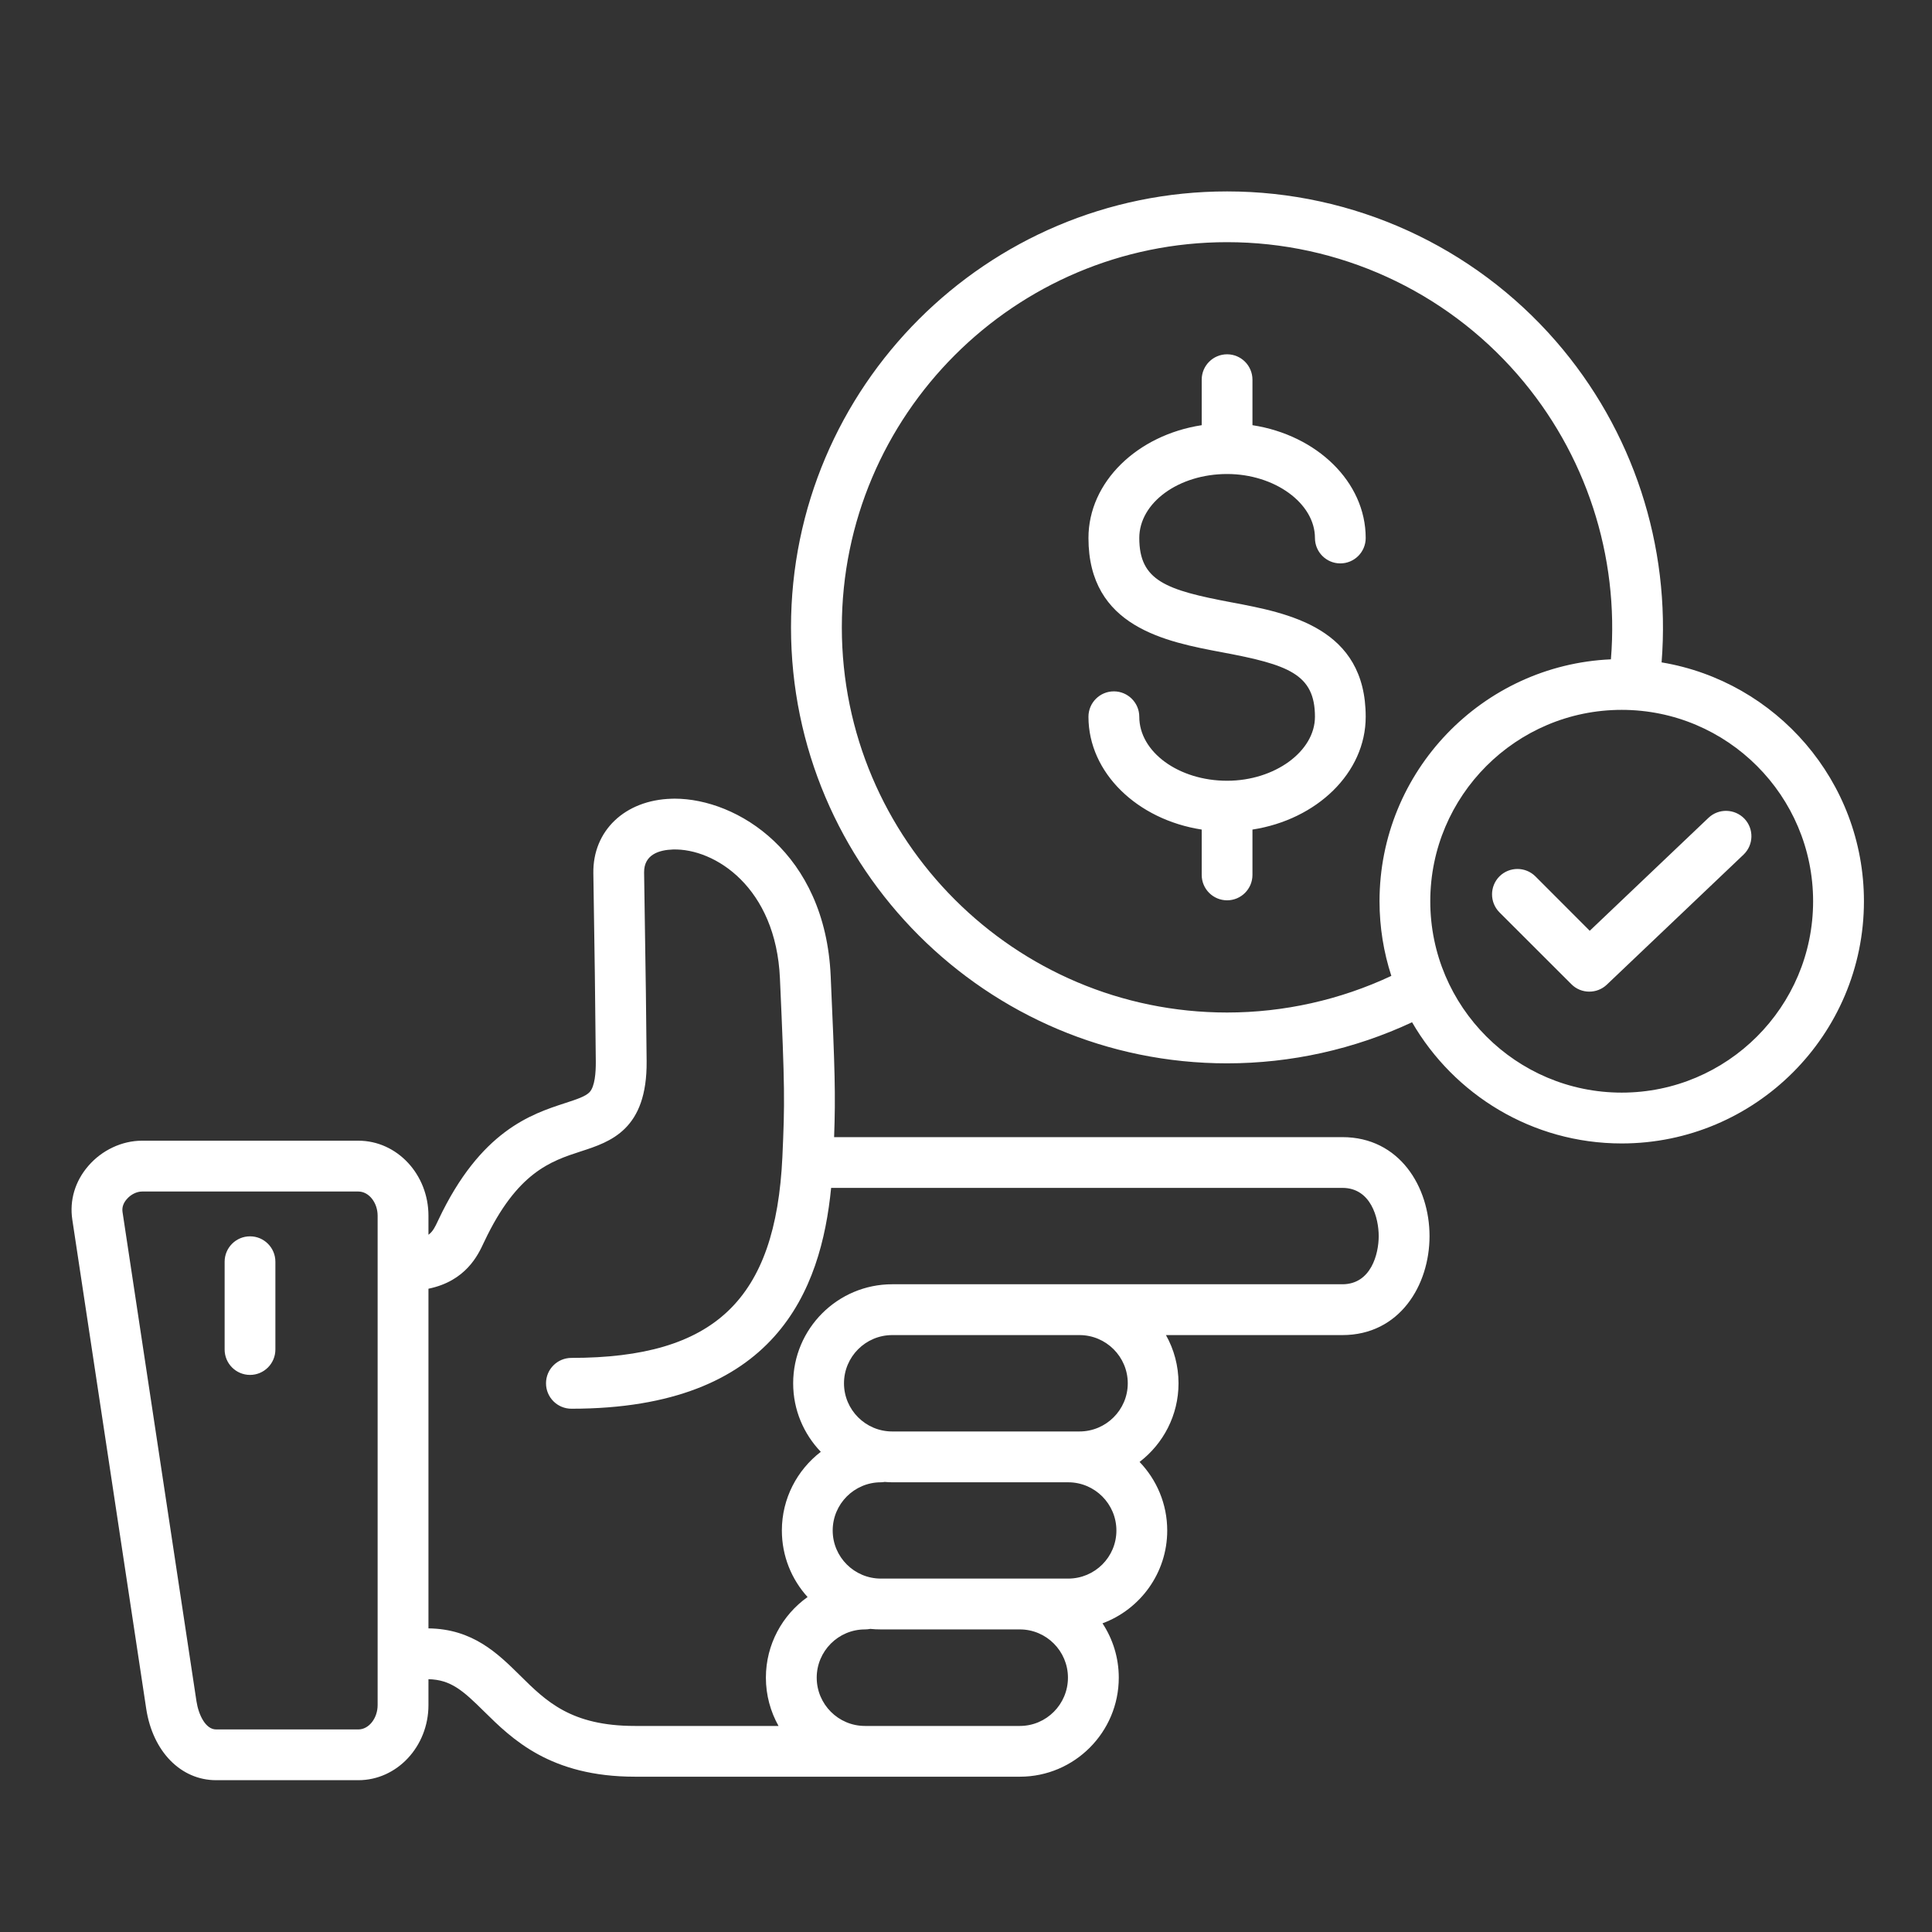 <svg width="26" height="26" viewBox="0 0 26 26" fill="none" xmlns="http://www.w3.org/2000/svg">
<rect x="0" y="0" width="26" height="26" fill="#333333" stroke="none"/>
<g clip-path="url(#clip0_202_190)">
<path d="M18.065 15.303H11.225C11.246 14.732 11.236 14.402 11.179 13.135C11.106 11.476 9.921 10.748 9.079 10.748C9.065 10.748 9.05 10.748 9.037 10.749C8.409 10.767 7.976 11.18 7.985 11.752C7.999 12.759 8.003 12.997 8.005 13.099C8.006 13.15 8.007 13.238 8.008 13.364L8.018 14.287C8.019 14.432 8.006 14.621 7.934 14.698C7.879 14.756 7.758 14.795 7.605 14.845C7.152 14.993 6.467 15.215 5.9 16.416L5.891 16.435C5.856 16.509 5.827 16.572 5.766 16.617V16.361C5.766 15.804 5.343 15.351 4.823 15.351H1.911C1.642 15.351 1.371 15.478 1.188 15.691C1.01 15.897 0.934 16.153 0.973 16.413L1.968 22.997C2.056 23.572 2.434 23.957 2.908 23.957H4.823C5.343 23.957 5.766 23.503 5.766 22.946V22.598C6.067 22.604 6.232 22.752 6.515 23.032C6.89 23.402 7.404 23.91 8.545 23.91H13.725C14.459 23.91 15.056 23.312 15.056 22.577C15.056 22.307 14.975 22.056 14.837 21.846C15.345 21.658 15.708 21.169 15.708 20.597C15.708 20.239 15.566 19.914 15.336 19.674C15.654 19.43 15.86 19.047 15.86 18.616C15.86 18.381 15.799 18.159 15.691 17.967H18.065C18.835 17.967 19.238 17.297 19.238 16.635C19.238 15.973 18.835 15.303 18.065 15.303H18.065ZM5.082 22.946C5.082 23.123 4.964 23.274 4.823 23.274H2.908C2.766 23.274 2.672 23.077 2.644 22.895L1.649 16.311C1.637 16.235 1.673 16.175 1.706 16.138C1.759 16.075 1.84 16.035 1.911 16.035H4.823C4.964 16.035 5.082 16.184 5.082 16.361L5.082 22.946ZM13.725 23.227H11.64C11.282 23.227 10.991 22.935 10.991 22.577C10.991 22.22 11.282 21.928 11.64 21.928C11.665 21.928 11.689 21.925 11.712 21.921C11.759 21.926 11.806 21.928 11.855 21.928H13.725C14.082 21.928 14.372 22.22 14.372 22.577C14.372 22.935 14.082 23.227 13.725 23.227ZM14.375 21.244H11.855C11.497 21.244 11.206 20.954 11.206 20.597C11.206 20.239 11.497 19.948 11.855 19.948C11.872 19.948 11.889 19.946 11.906 19.943C11.939 19.946 11.973 19.948 12.007 19.948H14.375C14.733 19.948 15.024 20.239 15.024 20.597C15.024 20.955 14.733 21.244 14.375 21.244ZM15.177 18.616C15.177 18.973 14.885 19.264 14.527 19.264H12.007C11.649 19.264 11.358 18.973 11.358 18.616C11.358 18.259 11.649 17.967 12.007 17.967H14.527C14.885 17.967 15.177 18.258 15.177 18.616ZM18.065 17.283H12.007C11.272 17.283 10.674 17.881 10.674 18.616C10.674 18.974 10.816 19.298 11.046 19.538C10.728 19.782 10.522 20.166 10.522 20.597C10.522 20.941 10.653 21.255 10.868 21.492C10.529 21.733 10.307 22.13 10.307 22.577C10.307 22.813 10.369 23.034 10.477 23.227H8.545C7.685 23.227 7.35 22.896 6.996 22.545C6.699 22.252 6.363 21.921 5.766 21.914V17.343C6.269 17.24 6.434 16.889 6.51 16.724L6.518 16.708C6.959 15.774 7.414 15.626 7.816 15.495C8.215 15.366 8.711 15.204 8.702 14.28L8.692 13.357C8.69 13.229 8.689 13.139 8.688 13.087C8.687 12.985 8.683 12.747 8.668 11.742C8.665 11.495 8.878 11.438 9.057 11.432C9.621 11.416 10.442 11.942 10.496 13.166C10.563 14.653 10.562 14.835 10.529 15.57C10.439 17.491 9.617 18.274 7.69 18.274C7.501 18.274 7.348 18.427 7.348 18.616C7.348 18.805 7.501 18.958 7.69 18.958C10.444 18.958 11.049 17.361 11.185 15.986H18.065C18.451 15.986 18.554 16.394 18.554 16.635C18.554 16.875 18.451 17.283 18.065 17.283L18.065 17.283ZM3.706 16.98V18.161C3.706 18.35 3.553 18.503 3.365 18.503C3.176 18.503 3.023 18.35 3.023 18.161V16.98C3.023 16.791 3.176 16.638 3.365 16.638C3.553 16.638 3.706 16.791 3.706 16.98ZM15.332 7.24C15.332 7.816 15.692 7.941 16.577 8.107C17.337 8.25 18.379 8.446 18.379 9.646C18.379 10.401 17.721 11.03 16.855 11.164V11.774C16.855 11.963 16.702 12.116 16.514 12.116C16.325 12.116 16.172 11.963 16.172 11.774V11.164C15.306 11.03 14.648 10.401 14.648 9.646C14.648 9.457 14.801 9.304 14.99 9.304C15.178 9.304 15.332 9.457 15.332 9.646C15.332 10.12 15.862 10.507 16.514 10.507C17.154 10.507 17.696 10.112 17.696 9.646C17.696 9.07 17.335 8.945 16.45 8.779C15.69 8.636 14.648 8.44 14.648 7.24C14.648 6.485 15.306 5.855 16.172 5.722V5.11C16.172 4.921 16.325 4.768 16.514 4.768C16.702 4.768 16.855 4.921 16.855 5.11V5.722C17.721 5.855 18.379 6.485 18.379 7.24C18.379 7.429 18.226 7.582 18.037 7.582C17.849 7.582 17.696 7.429 17.696 7.24C17.696 6.773 17.154 6.379 16.514 6.379C15.862 6.379 15.332 6.765 15.332 7.24ZM22.361 8.914C22.486 7.344 21.977 5.786 20.938 4.591C19.824 3.31 18.211 2.576 16.514 2.576C13.278 2.576 10.645 5.208 10.645 8.443C10.645 11.678 13.278 14.31 16.514 14.31C17.374 14.31 18.227 14.12 19.003 13.757C19.567 14.731 20.62 15.388 21.824 15.388C23.622 15.388 25.084 13.926 25.084 12.129C25.084 10.514 23.904 9.171 22.361 8.914ZM16.514 13.626C13.655 13.626 11.329 11.301 11.329 8.443C11.329 5.585 13.655 3.259 16.514 3.259C18.013 3.259 19.438 3.908 20.422 5.04C21.343 6.099 21.793 7.481 21.679 8.873C19.949 8.949 18.565 10.38 18.565 12.129C18.565 12.479 18.621 12.816 18.724 13.133C18.036 13.456 17.278 13.626 16.514 13.626V13.626ZM21.824 14.704C20.404 14.704 19.248 13.549 19.248 12.129C19.248 10.708 20.404 9.553 21.824 9.553C23.245 9.553 24.4 10.708 24.4 12.129C24.4 13.549 23.245 14.704 21.824 14.704ZM23.476 11.018C23.606 11.155 23.6 11.372 23.463 11.502L21.624 13.251C21.558 13.314 21.473 13.345 21.388 13.345C21.301 13.345 21.213 13.312 21.147 13.245L20.179 12.278C20.046 12.144 20.046 11.928 20.179 11.794C20.313 11.661 20.529 11.661 20.663 11.794L21.394 12.526L22.992 11.006C23.129 10.876 23.345 10.882 23.476 11.018Z" fill="white"/>
</g>
<defs>
<clipPath id="clip0_202_190">
<rect width="25" height="25" fill="white" transform="translate(0.5 0.682)"/>
</clipPath>
</defs>
</svg>

